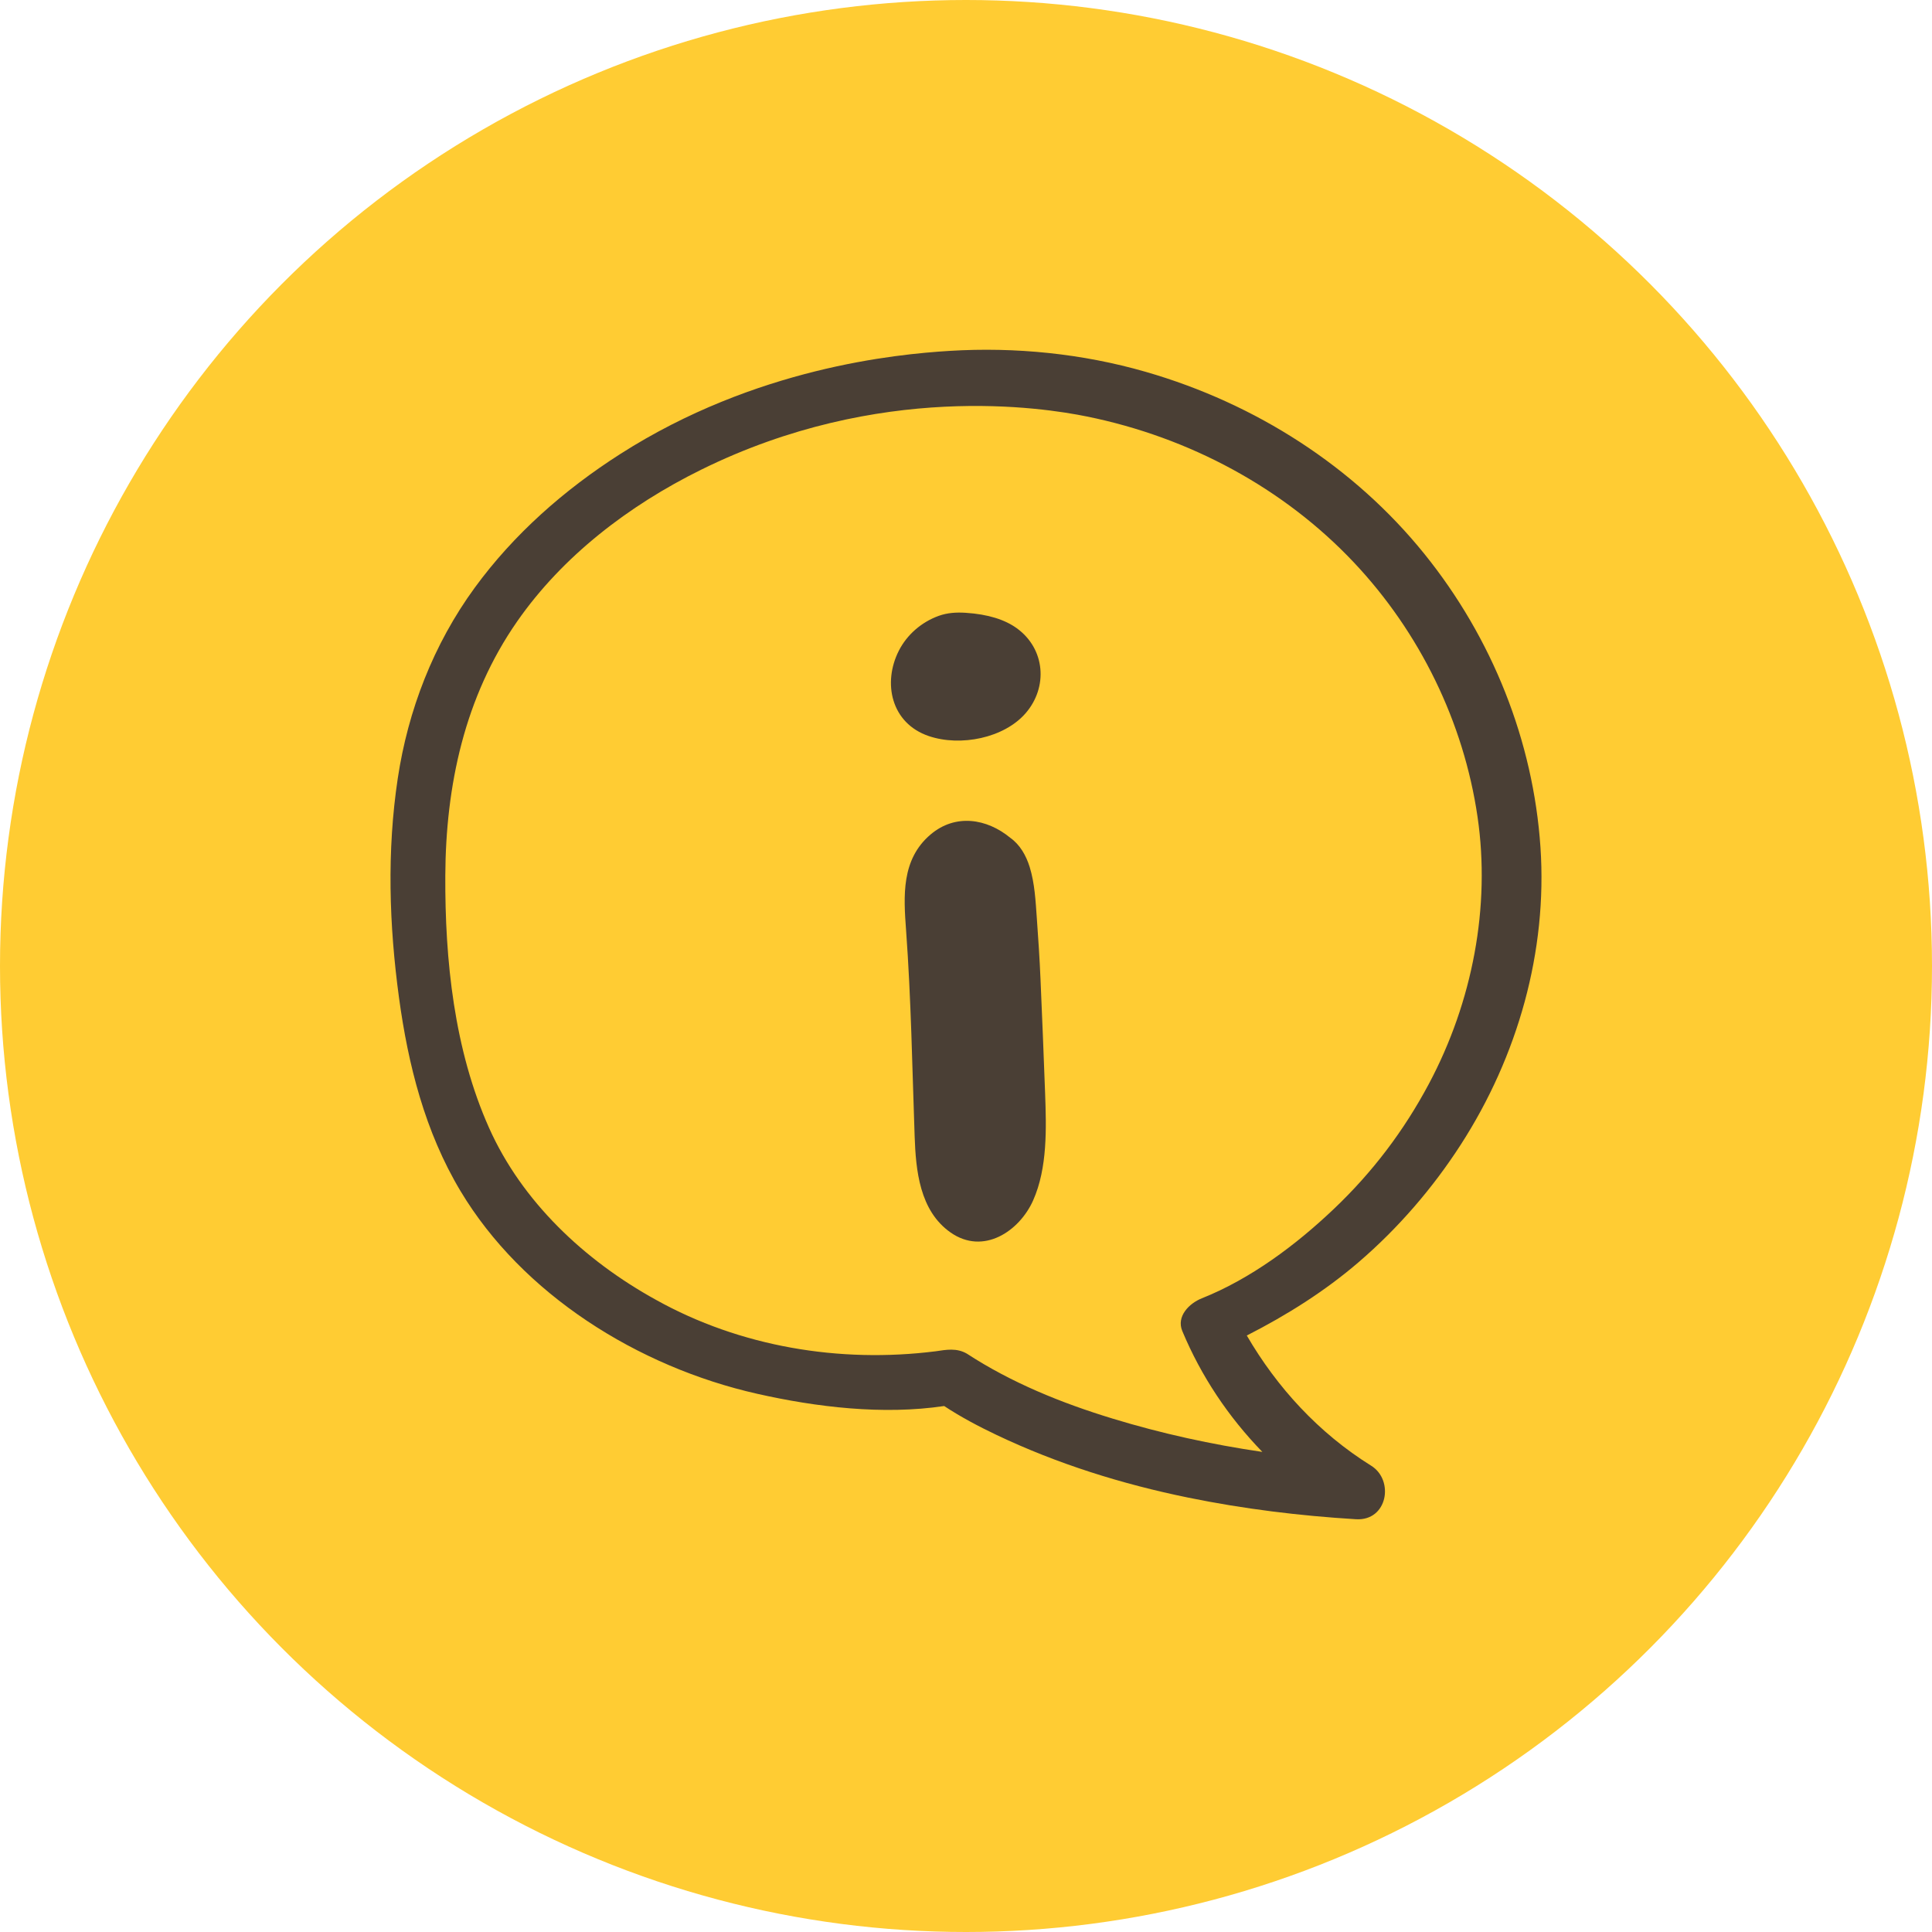 <?xml version="1.0" encoding="UTF-8"?>
<svg xmlns="http://www.w3.org/2000/svg" width="94" height="94" viewBox="0 0 94 94" fill="none">
  <circle cx="47" cy="47" r="47" fill="#FFCC33"></circle>
  <path d="M71.071 55.695C73.849 51.389 75.293 46.283 74.95 41.222C74.6 36.056 72.608 31.045 69.3 26.947C65.883 22.712 61.1 19.635 55.742 18.091C52.667 17.205 49.403 16.875 46.201 17.072C43.566 17.234 36.747 17.896 30.19 22.082C27.439 23.838 24.994 25.998 23.099 28.593C21.087 31.348 19.851 34.561 19.352 37.878C18.82 41.413 18.932 45.006 19.413 48.541C19.858 51.807 20.677 55.063 22.403 57.945C25.409 62.965 31.02 66.502 36.847 67.815C39.724 68.464 42.96 68.853 45.937 68.409C46.745 68.942 47.608 69.398 48.486 69.816C51.438 71.221 54.593 72.208 57.814 72.866C60.499 73.415 63.235 73.751 65.974 73.917C67.509 74.01 67.848 72.02 66.713 71.313C64.158 69.721 62.135 67.509 60.662 64.979C62.614 63.983 64.464 62.821 66.116 61.399C68.04 59.744 69.713 57.8 71.071 55.695ZM58.473 63.169C57.856 63.415 57.225 64.048 57.525 64.764C58.444 66.964 59.767 68.94 61.419 70.642C58.954 70.281 56.52 69.75 54.134 69.021C51.643 68.263 49.207 67.273 47.043 65.861C46.545 65.574 46.05 65.668 45.523 65.746C40.844 66.335 36.009 65.524 31.915 63.242C28.421 61.317 25.392 58.45 23.796 54.878C22.094 51.071 21.646 46.707 21.666 42.605C21.687 38.237 22.598 33.919 25.159 30.239C27.368 27.064 30.587 24.593 34.117 22.852C42.792 18.57 50.736 19.829 52.885 20.265C57.888 21.28 62.469 23.76 65.865 27.358C69.086 30.77 71.215 35.142 71.888 39.738C72.53 44.118 71.642 48.75 69.524 52.729C68.307 55.014 66.781 57.033 64.887 58.83C63.044 60.58 60.853 62.219 58.473 63.169Z" fill="#4A3F35"></path>
  <path d="M45.196 35.815C46.731 36.333 48.851 35.916 49.905 34.696C50.994 33.436 50.861 31.57 49.469 30.565C48.897 30.152 48.079 29.885 46.982 29.815C46.529 29.786 46.09 29.813 45.67 29.965C44.829 30.27 44.128 30.883 43.733 31.658C42.938 33.219 43.349 35.193 45.196 35.815Z" fill="#4A3F35"></path>
  <path d="M50.849 53.193C50.783 51.342 50.704 49.491 50.625 47.641C50.583 46.646 50.516 45.652 50.445 44.659C50.386 43.834 50.344 42.979 50.098 42.182C49.925 41.626 49.627 41.097 49.152 40.761C48.016 39.825 46.487 39.575 45.276 40.602C43.842 41.819 43.963 43.604 44.085 45.266C44.329 48.598 44.384 51.944 44.501 55.281C44.559 56.927 44.735 58.903 46.247 59.964C47.847 61.086 49.6 59.903 50.267 58.403C50.97 56.821 50.91 54.882 50.849 53.193Z" fill="#4A3F35"></path>
</svg>
